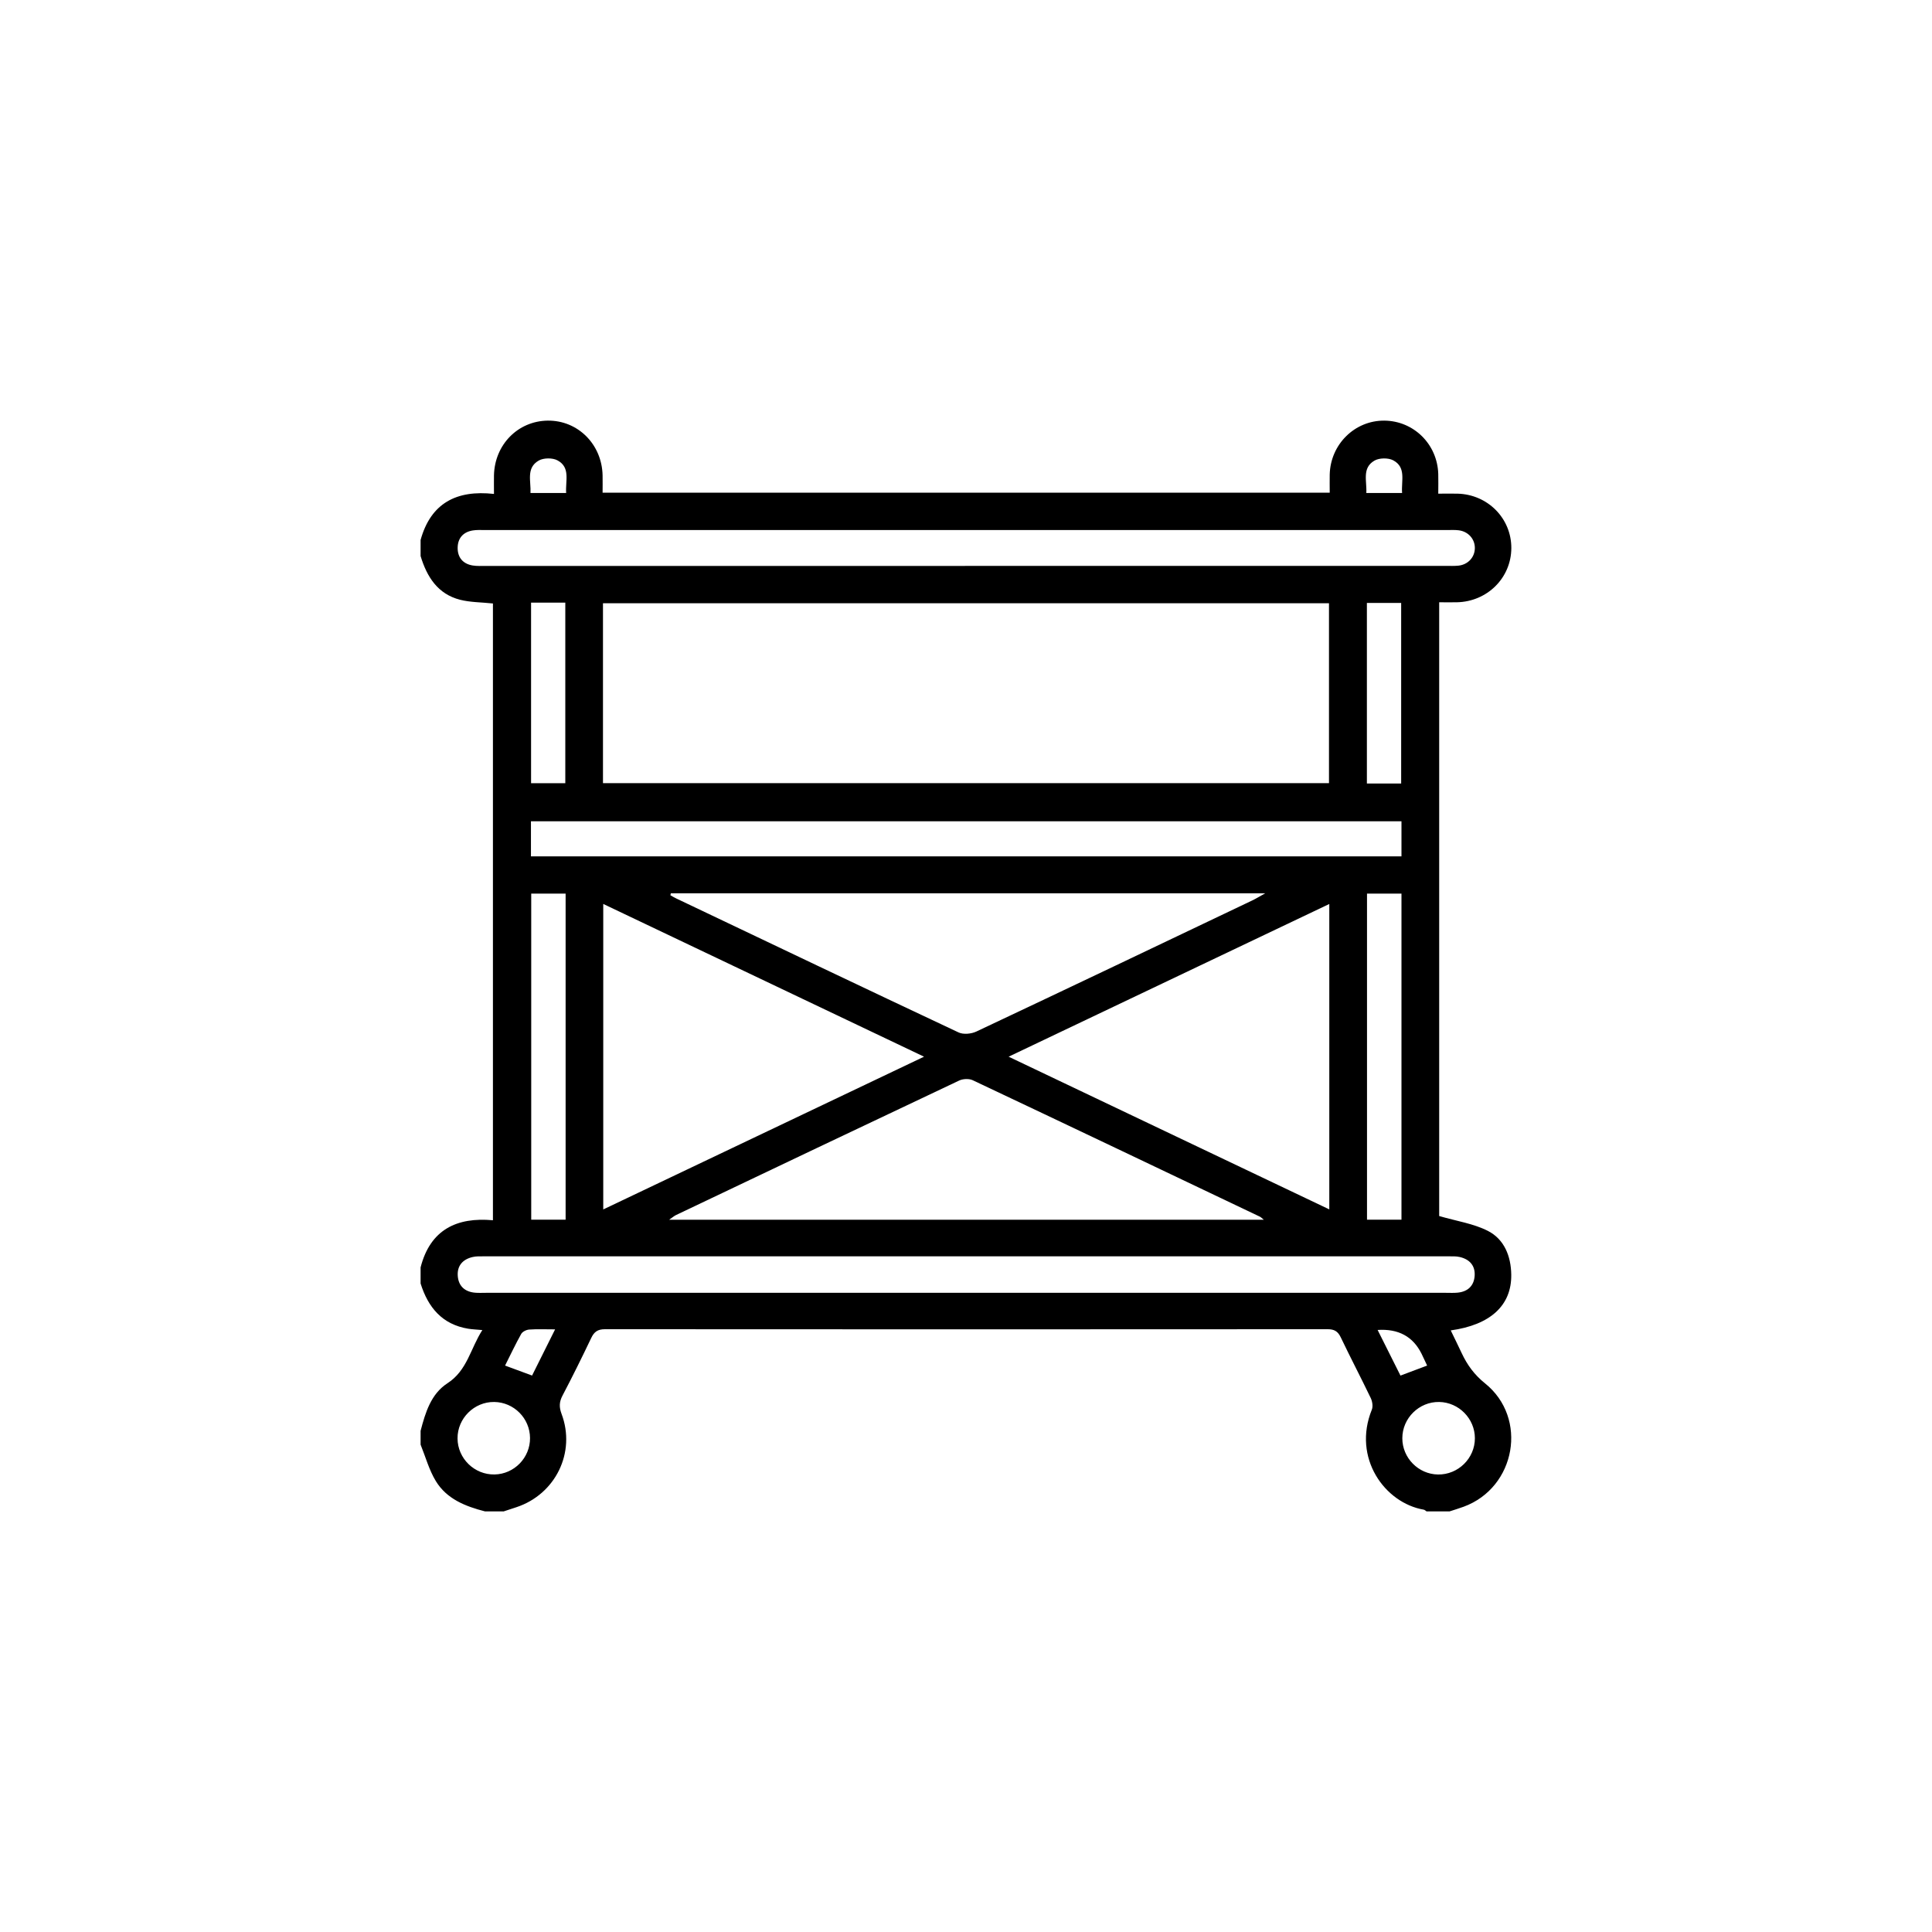 <?xml version="1.0" encoding="UTF-8"?><svg id="a" xmlns="http://www.w3.org/2000/svg" width="500" height="500" viewBox="0 0 500 500"><path d="m130.3,391.15h-4.77c-5.06-1.3-9.91-3.2-12.74-7.85-1.75-2.88-2.66-6.27-3.94-9.43,0-1.19,0-2.38,0-3.57,1.24-4.73,2.68-9.55,6.96-12.32,5.13-3.32,5.94-8.99,9.02-13.76-1.53-.14-2.61-.18-3.67-.35-6.74-1.11-10.37-5.52-12.31-11.7v-4.17c2.5-9.8,9.4-13.05,18.72-12.2v-159.62c-3.02-.32-5.85-.29-8.5-.96-5.79-1.48-8.59-5.93-10.22-11.31v-4.17c2.64-9.52,9.29-12.99,18.99-11.91,0-1.89-.03-3.35,0-4.81.17-7.93,6.19-14.06,13.9-14.16,7.8-.1,14.05,6.13,14.21,14.18.03,1.53,0,3.06,0,4.47h188.18c0-1.73-.03-3.22,0-4.7.19-7.81,6.47-14.01,14.13-13.95,7.61.06,13.73,6.1,13.96,13.8.05,1.64,0,3.28,0,5.1,1.99,0,3.47-.03,4.95,0,7.85.18,14,6.4,13.96,14.11-.04,7.69-6.23,13.84-14.09,14-1.54.03-3.08,0-4.58,0v158.84c4.52,1.32,8.9,1.95,12.63,3.86,4.23,2.17,5.95,6.55,6.02,11.29.12,7.96-5.36,13.02-15.66,14.45.97,2.01,1.93,3.94,2.84,5.89,1.43,3.05,3.26,5.58,6.03,7.81,11.2,8.98,7.97,26.97-5.52,31.93-1.2.44-2.43.81-3.65,1.21h-5.96c-.25-.16-.47-.41-.74-.45-10.06-1.73-18.5-13.36-13.42-25.88.34-.84.13-2.14-.28-3-2.53-5.27-5.25-10.45-7.77-15.73-.75-1.57-1.68-2.09-3.41-2.09-62.33.04-124.66.05-186.99,0-1.89,0-2.81.66-3.58,2.29-2.39,5.01-4.85,9.99-7.43,14.9-.86,1.64-.89,2.97-.24,4.72,3.76,9.97-1.56,20.81-11.7,24.16-1.11.37-2.23.73-3.34,1.1Zm25.75-188.47h187.89v-46.56h-187.89v46.56Zm.07,110.32c27.7-13.19,55.12-26.25,83.02-39.53-27.88-13.28-55.29-26.33-83.02-39.53v79.06Zm187.9-.01v-79.04c-27.7,13.19-55.11,26.24-82.99,39.52,27.94,13.3,55.28,26.32,82.99,39.52Zm-16.94,2.68c-.67-.54-.8-.69-.97-.77-24.77-11.8-49.54-23.61-74.35-35.33-.96-.46-2.54-.39-3.52.07-24.45,11.55-48.86,23.18-73.28,34.81-.52.25-.97.66-1.79,1.22h153.91Zm-153.47-84.48c-.04.17-.08.33-.11.5.5.28.99.59,1.51.83,24.34,11.59,48.66,23.2,73.06,34.67,1.25.59,3.3.39,4.61-.23,23.85-11.24,47.64-22.59,71.43-33.94.9-.43,1.76-.96,3.33-1.83h-153.83Zm76.44,103.39c41.39,0,82.78,0,124.18,0,.99,0,1.99.06,2.98-.04,2.64-.25,4.25-1.75,4.43-4.36.18-2.65-1.33-4.29-3.87-4.87-.95-.22-1.97-.17-2.96-.17-83.18,0-166.36,0-249.54,0-.99,0-2.01-.05-2.96.18-2.54.59-4.03,2.24-3.84,4.89.19,2.61,1.81,4.1,4.45,4.34.99.09,1.98.03,2.98.03,41.39,0,82.78,0,124.18,0Zm-.34-188.13c41.49,0,82.97,0,124.46,0,1.09,0,2.19.05,3.27-.06,2.48-.26,4.23-2.17,4.25-4.54.02-2.36-1.72-4.31-4.18-4.61-.88-.11-1.78-.07-2.68-.07-83.17,0-166.34,0-249.51,0-.99,0-2-.05-2.97.11-2.51.41-3.89,2.03-3.91,4.5-.02,2.47,1.34,4.13,3.84,4.56,1.16.2,2.37.12,3.56.12,41.29,0,82.58,0,123.86,0Zm-112.3,75.18h225.29v-9.08h-225.29v9.08Zm.07,9.64v84.39h8.9v-84.39h-8.9Zm216.3,0v84.38h8.92v-84.38h-8.92Zm-216.34-75.31v46.74h8.86v-46.74h-8.86Zm225.18,46.82v-46.74h-8.87v46.74h8.87Zm19.08,169.44c0-5.08-4.16-9.3-9.24-9.39-5.2-.09-9.54,4.19-9.54,9.39,0,5.09,4.16,9.31,9.24,9.38,5.21.07,9.54-4.18,9.54-9.38Zm-244.53-.06c-.03-5.11-4.18-9.27-9.28-9.33-5.18-.06-9.52,4.25-9.48,9.44.03,5.2,4.39,9.43,9.59,9.32,5.09-.1,9.21-4.34,9.17-9.44Zm-6.46-18.75c2.47.91,4.65,1.72,6.99,2.58,1.96-3.93,3.88-7.78,5.96-11.95-2.58,0-4.65-.1-6.71.05-.73.05-1.73.54-2.06,1.13-1.48,2.64-2.77,5.39-4.18,8.19Zm225.82-9.21c2.07,4.13,3.99,7.96,5.91,11.8,2.45-.92,4.62-1.74,6.9-2.59-.54-1.13-.98-2.12-1.46-3.09q-3.31-6.65-11.35-6.13ZM146.52,127.59c-.22-3.15,1.17-6.6-2.23-8.44-1.28-.7-3.63-.68-4.88.05-3.3,1.91-1.96,5.29-2.12,8.39h9.23Zm216.34,0c-.24-3.18,1.12-6.62-2.28-8.45-1.28-.69-3.63-.66-4.88.07-3.29,1.92-1.91,5.3-2.1,8.38h9.26Z" stroke-width="0"/></svg>